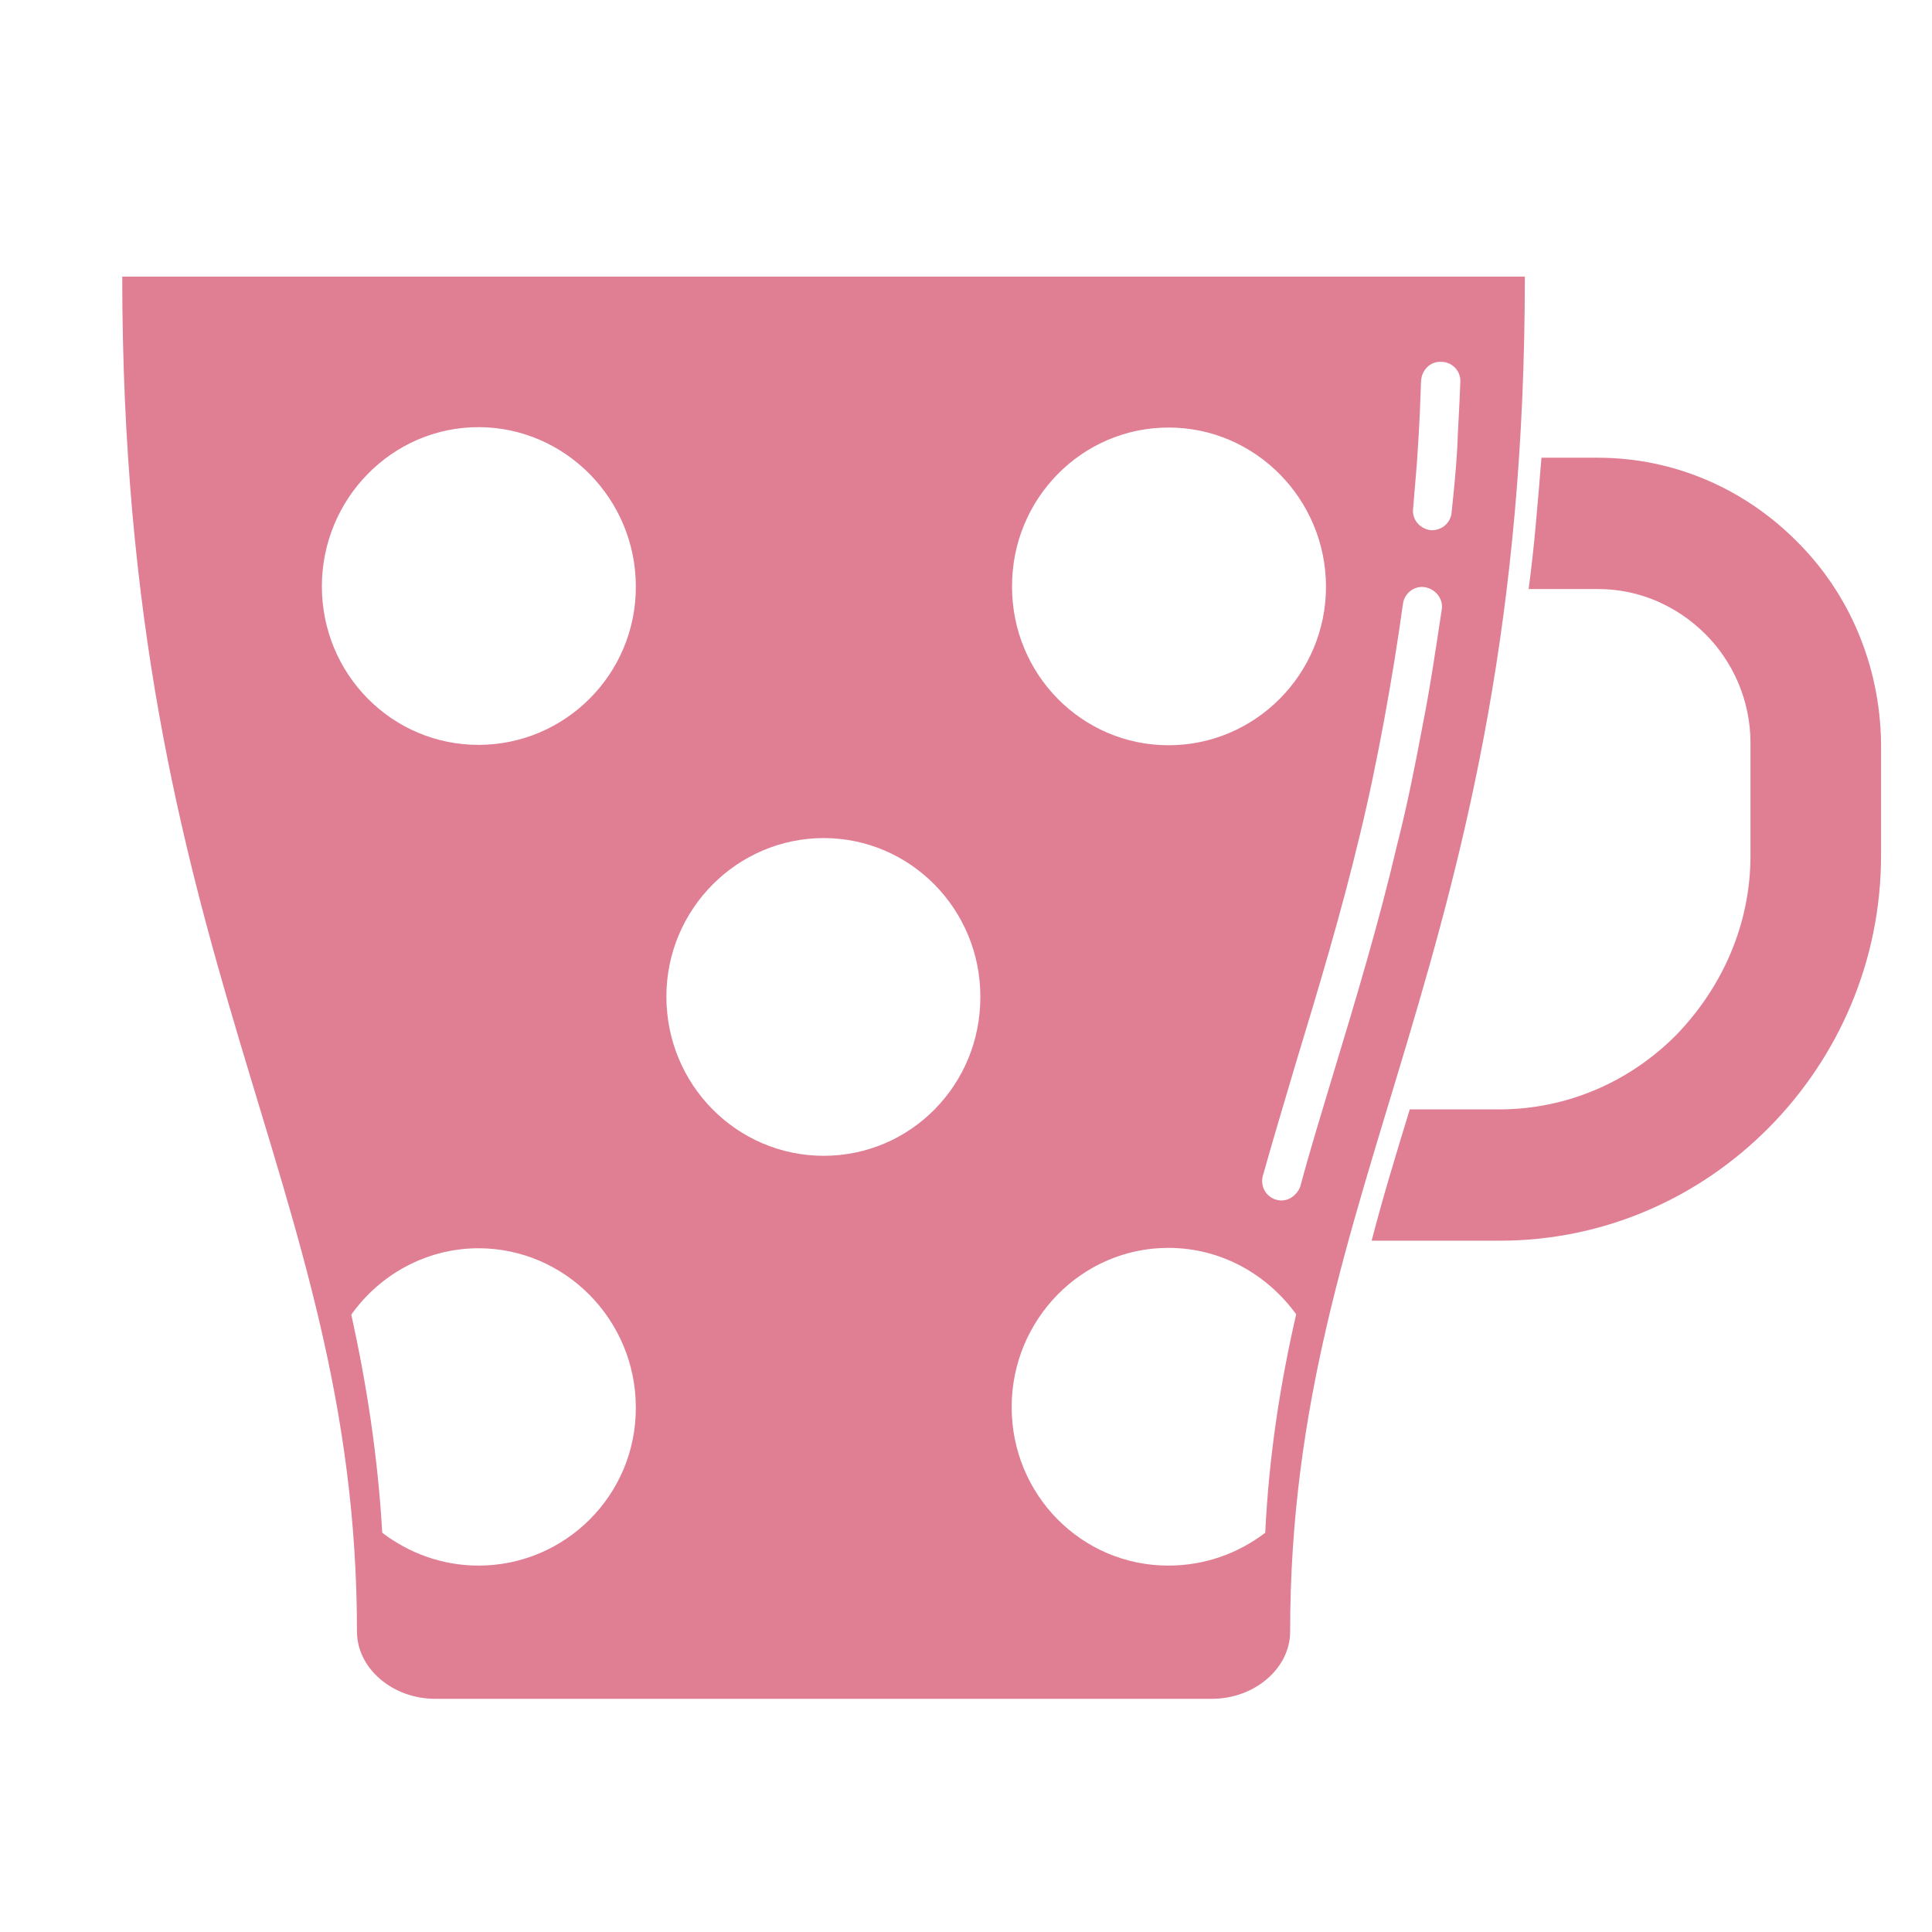 <?xml version="1.0" encoding="utf-8"?>
<!-- Generator: Adobe Illustrator 26.2.0, SVG Export Plug-In . SVG Version: 6.00 Build 0)  -->
<svg version="1.1" id="Capa_1" xmlns="http://www.w3.org/2000/svg" xmlns:xlink="http://www.w3.org/1999/xlink" x="0px" y="0px"
	 viewBox="0 0 512 512" style="enable-background:new 0 0 512 512;" xml:space="preserve">
<style type="text/css">
	.st0{fill:#E07E93;}
</style>
<g>
	<g>
		<path class="st0" d="M476.2,143.5c-13.6-13.7-32.2-22.2-52.8-22.2h-14.9c-1,12.2-1.9,23.8-3.4,34.8h18.4c11.1,0,21.1,4.6,28.5,12
			c7.3,7.3,11.9,17.6,11.9,28.8v29.8c0,18.6-7.7,35.2-19.7,47.6c-12.1,12.2-28.7,19.7-46.9,19.7h-23.7c-3.6,11.8-7.1,23.2-10.1,34.8
			h33.9c27.8,0,53-11.4,71.4-30c18.4-18.6,29.7-44.1,29.7-72.1v-29.8C498.2,175.9,489.8,157,476.2,143.5z"/>
		<path class="st0" d="M218.9,73.3h-1.3H32.4c0,181.2,62.2,239.4,62.2,359.1c0,9.7,9.4,17.8,20.7,17.8h102.2h1.3h102.4
			c11.3,0,20.7-8.1,20.7-17.8c0-119.7,62.2-177.9,62.2-359.1H218.9z M309.7,113.3c23,0,41.7,19,41.7,42.2c0,23.2-18.8,42-41.7,42
			c-23,0-41.5-18.8-41.5-42C268.1,132.2,286.7,113.3,309.7,113.3z M126.8,414.9c-9.6,0-18.4-3.3-25.5-8.7
			c-1.2-20.7-4.2-39.6-8.2-57.8c7.5-10.6,19.9-17.6,33.7-17.6c23,0,41.7,19,41.7,42.2C168.6,396.2,149.8,414.9,126.8,414.9z
			 M126.8,197.4c-23,0-41.5-18.8-41.5-42c0-23.2,18.6-42.2,41.5-42.2s41.7,19,41.7,42.2C168.6,178.6,149.8,197.4,126.8,197.4z
			 M218.3,306.3c-23,0-41.7-18.8-41.7-42.2c0-23.2,18.8-42,41.7-42s41.5,18.8,41.5,42C259.9,287.5,241.3,306.3,218.3,306.3z
			 M335.3,406.2c-7.1,5.4-15.9,8.7-25.7,8.7c-23,0-41.5-18.8-41.5-42c0-23.2,18.6-42.2,41.5-42.2c14,0,26.2,7,33.9,17.6
			C339.3,366.6,336.3,385.6,335.3,406.2z M376.9,192.8c-1.9,10.2-4,20.7-6.7,31.3c-4.8,20.5-10.9,40.8-17,60.9
			c-2.9,9.7-5.9,19.3-8.6,29.4c-1,2.7-3.8,4.4-6.5,3.5c-2.7-0.8-4.2-3.7-3.4-6.4c2.7-9.7,5.7-19.5,8.6-29.4
			c6.1-20.1,12.1-40,17-60.5c2.5-10.2,4.6-20.5,6.5-30.7c1.9-10.4,3.6-20.7,5-30.9c0.4-2.9,3.1-4.8,5.7-4.4c2.9,0.4,5,3.1,4.6,5.8
			C380.5,171.9,379,182.3,376.9,192.8z M384.7,135.7c-0.2,2.9-2.7,5-5.6,4.8c-2.9-0.4-5-2.9-4.6-5.8c0.4-5.4,1-11,1.3-16.8
			c0.4-5.8,0.6-11.6,0.8-17c0.2-2.9,2.5-5.2,5.4-5c2.9,0,5.2,2.5,5,5.4c-0.2,6-0.6,11.6-0.8,17.2
			C385.9,124.1,385.3,129.9,384.7,135.7z"/>
	</g>
</g>
</svg>
